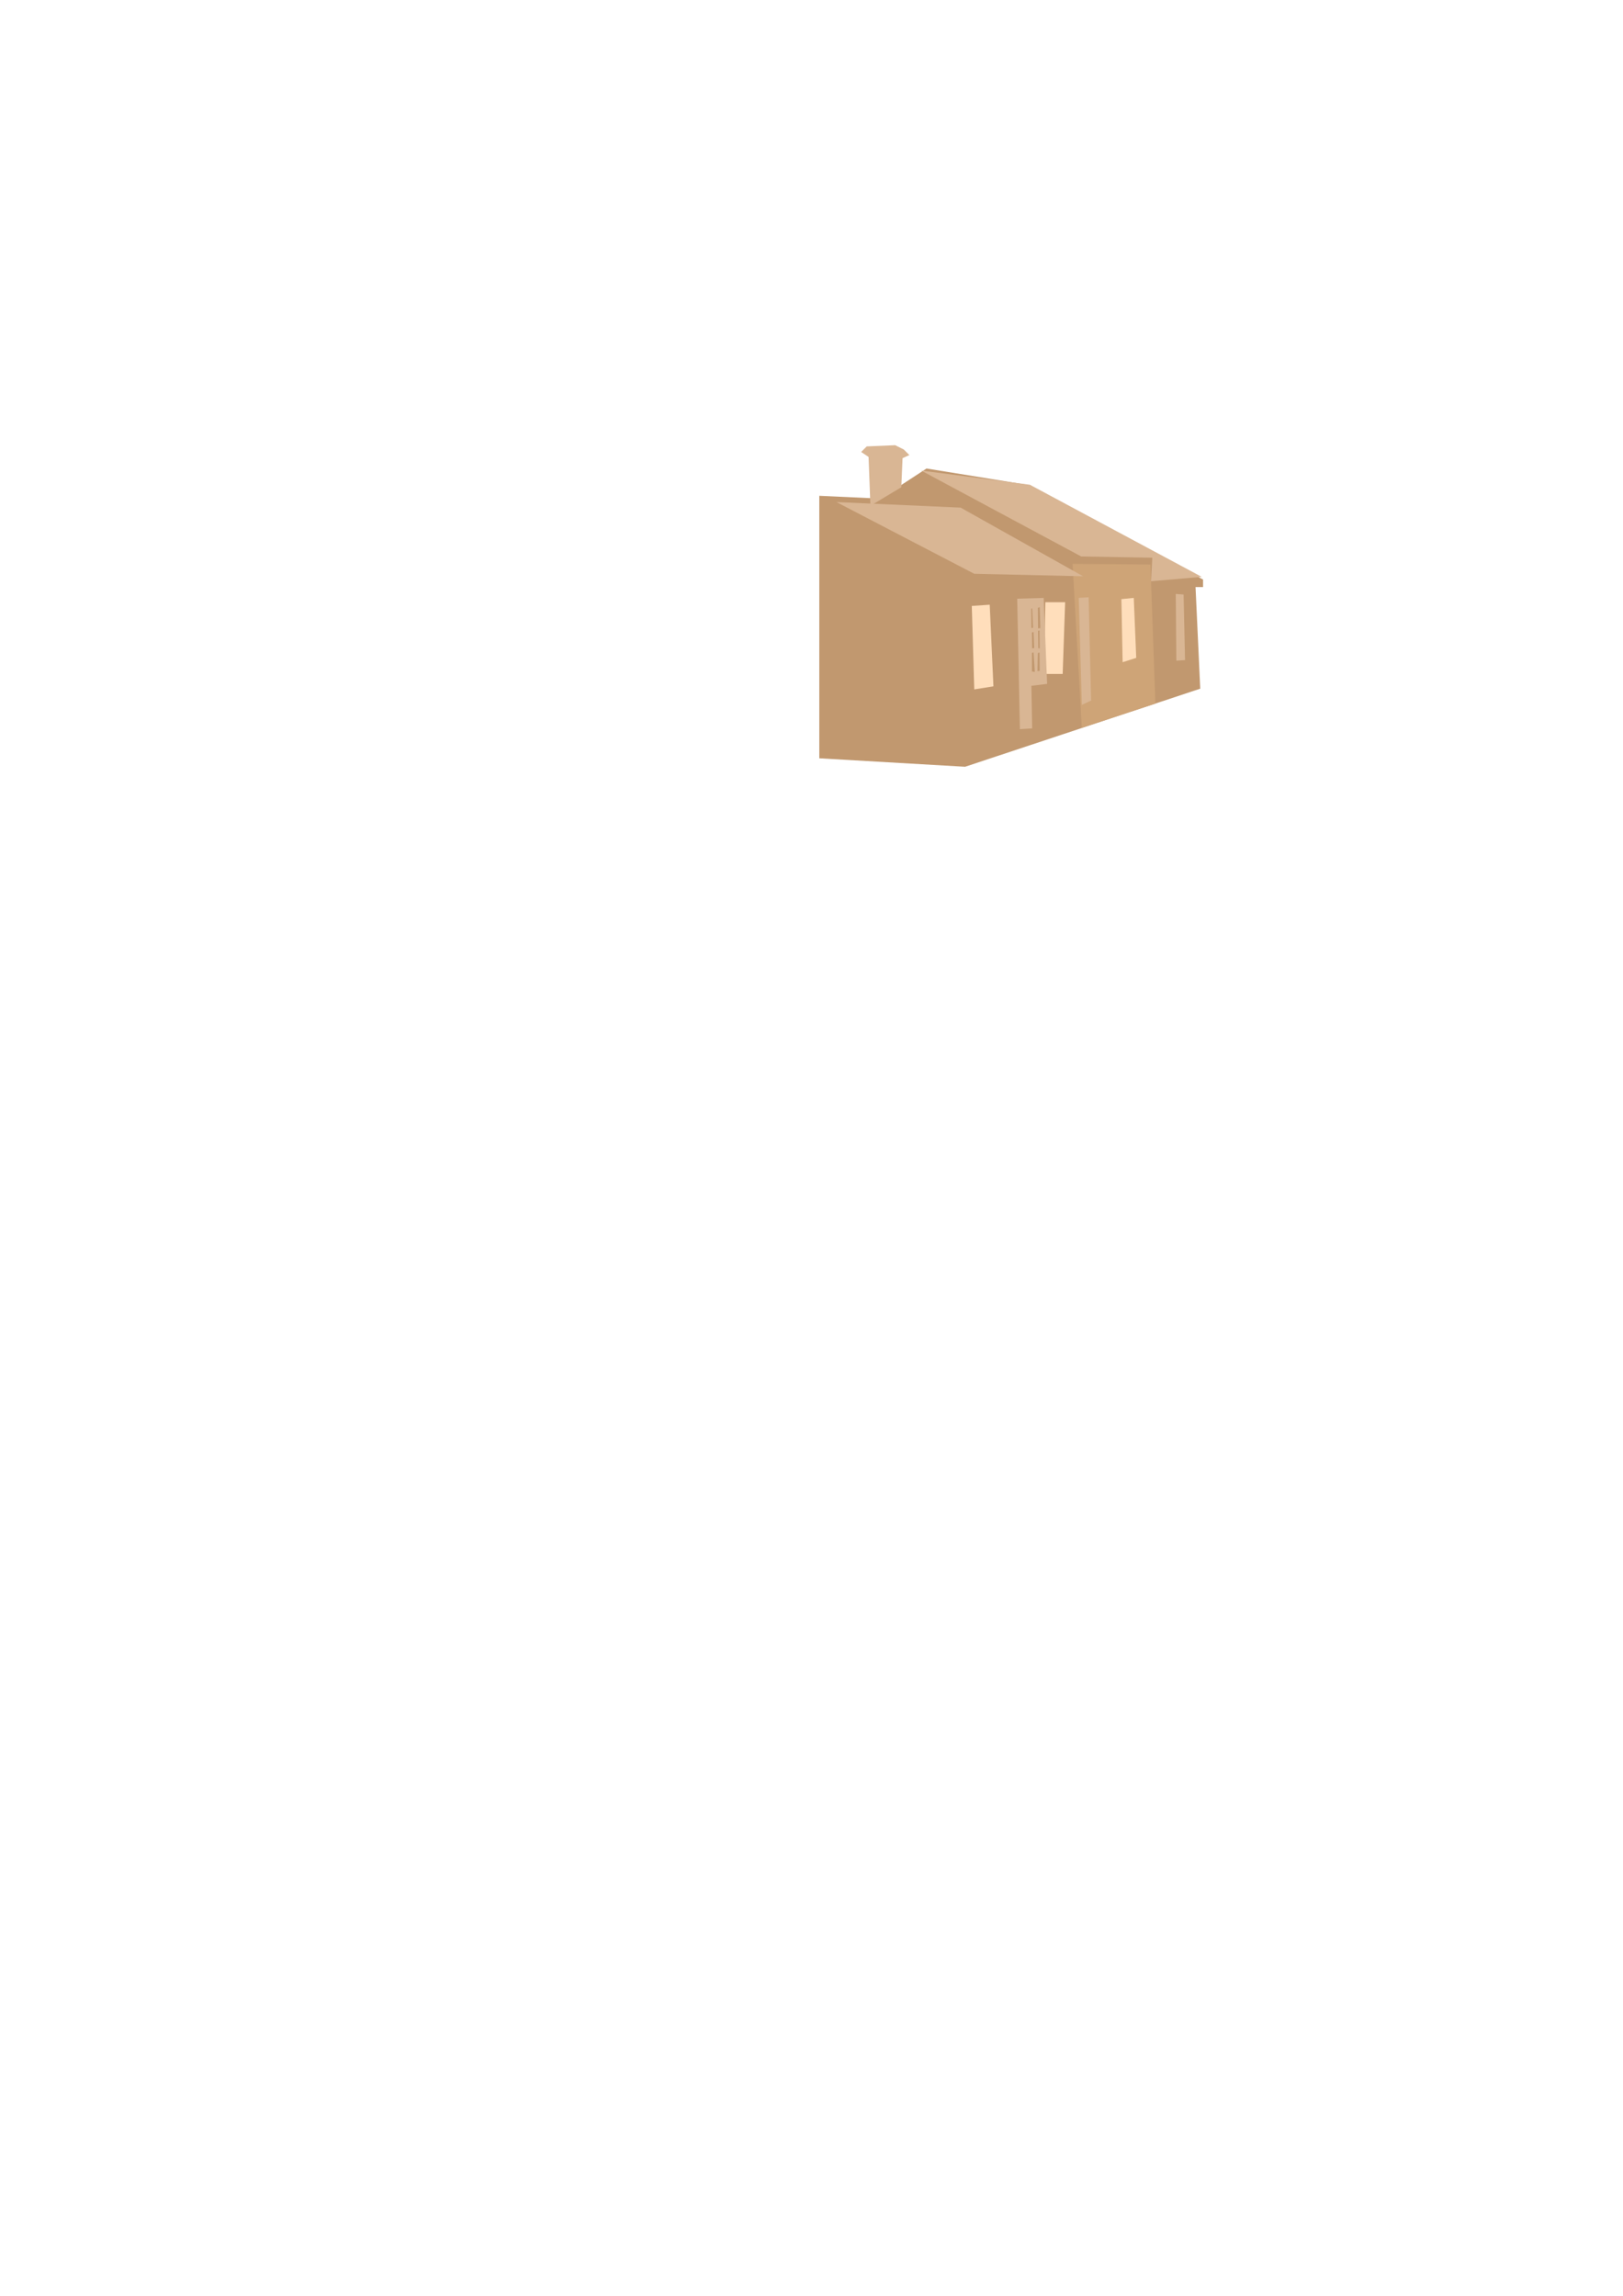 <?xml version="1.0" encoding="UTF-8" standalone="no"?>
<!-- Created with Inkscape (http://www.inkscape.org/) -->

<svg
   width="210mm"
   height="297mm"
   viewBox="0 0 210 297"
   version="1.1"
   id="svg1"
   xml:space="preserve"
   inkscape:version="1.3 (0e150ed, 2023-07-21)"
   sodipodi:docname="Kyrkbyn Index.svg"
   inkscape:export-filename="KyrbynLayers/hus1h.svg"
   inkscape:export-xdpi="96"
   inkscape:export-ydpi="96"
   xmlns:inkscape="http://www.inkscape.org/namespaces/inkscape"
   xmlns:sodipodi="http://sodipodi.sourceforge.net/DTD/sodipodi-0.dtd"
   xmlns:xlink="http://www.w3.org/1999/xlink"
   xmlns="http://www.w3.org/2000/svg"
   xmlns:svg="http://www.w3.org/2000/svg"><style
     id="style107">&#10;.baseColor { &#10;    background-color:#801818;&#10;}&#10;</style><sodipodi:namedview
     id="namedview1"
     pagecolor="#ffffff"
     bordercolor="#000000"
     borderopacity="0.25"
     inkscape:showpageshadow="2"
     inkscape:pageopacity="0.0"
     inkscape:pagecheckerboard="0"
     inkscape:deskcolor="#d1d1d1"
     inkscape:document-units="mm"
     inkscape:zoom="0.86701527"
     inkscape:cx="371.96577"
     inkscape:cy="205.87873"
     inkscape:window-width="1440"
     inkscape:window-height="900"
     inkscape:window-x="0"
     inkscape:window-y="0"
     inkscape:window-maximized="0"
     inkscape:current-layer="layer1" /><defs
     id="defs1"><linearGradient
       id="swatch147"
       inkscape:swatch="solid"
       inkscape:label="ShadowColor"><stop
         style="stop-color:#b07e4c;stop-opacity:1;"
         offset="0"
         id="stop147" /></linearGradient><linearGradient
       id="swatch168"
       inkscape:swatch="solid"
       inkscape:label="Shadow2Color"><stop
         style="stop-color:#ba8b5c;stop-opacity:1;"
         offset="0"
         id="stop168" /></linearGradient><linearGradient
       id="swatch107"
       inkscape:swatch="solid"
       inkscape:label="baseColor"><stop
         style="stop-color:#c1986f;stop-opacity:1;"
         offset="0"
         id="stop107" /></linearGradient><linearGradient
       id="swatch111"
       inkscape:swatch="solid"
       inkscape:label="baseLightColor"><stop
         style="stop-color:#cea477;stop-opacity:1;"
         offset="0"
         id="stop111" /></linearGradient><linearGradient
       id="swatch116"
       inkscape:swatch="solid"
       inkscape:label="HighlightColor"><stop
         style="stop-color:#d9b694;stop-opacity:1;"
         offset="0"
         id="stop116" /></linearGradient><linearGradient
       id="swatch136"
       inkscape:swatch="solid"
       inkscape:label="AccentColor"><stop
         style="stop-color:#ffdebb;stop-opacity:1;"
         offset="0"
         id="stop136" /></linearGradient><linearGradient
       id="swatch145"
       inkscape:swatch="solid"
       inkscape:label="AccentHighlightColor"><stop
         style="stop-color:#ffedda;stop-opacity:1;"
         offset="0"
         id="stop145" /></linearGradient><linearGradient
       inkscape:collect="always"
       xlink:href="#swatch107"
       id="linearGradient109"
       x1="106.008"
       y1="79.902"
       x2="155.665"
       y2="79.902"
       gradientUnits="userSpaceOnUse" /><linearGradient
       inkscape:collect="always"
       xlink:href="#swatch111"
       id="linearGradient114"
       x1="138.778"
       y1="83.547"
       x2="149.496"
       y2="83.547"
       gradientUnits="userSpaceOnUse" /><linearGradient
       inkscape:collect="always"
       xlink:href="#swatch116"
       id="linearGradient123"
       x1="108.223"
       y1="69.749"
       x2="140.138"
       y2="69.749"
       gradientUnits="userSpaceOnUse" /><linearGradient
       inkscape:collect="always"
       xlink:href="#swatch116"
       id="linearGradient124"
       x1="119.181"
       y1="68.029"
       x2="155.496"
       y2="68.029"
       gradientUnits="userSpaceOnUse" /><linearGradient
       inkscape:collect="always"
       xlink:href="#swatch116"
       id="linearGradient131"
       x1="111.422"
       y1="61.51"
       x2="117.661"
       y2="61.51"
       gradientUnits="userSpaceOnUse" /><linearGradient
       inkscape:collect="always"
       xlink:href="#swatch116"
       id="linearGradient132"
       x1="139.578"
       y1="84.227"
       x2="141.178"
       y2="84.227"
       gradientUnits="userSpaceOnUse" /><linearGradient
       inkscape:collect="always"
       xlink:href="#swatch116"
       id="linearGradient133"
       x1="131.615"
       y1="85.84"
       x2="135.488"
       y2="85.84"
       gradientUnits="userSpaceOnUse" /><linearGradient
       inkscape:collect="always"
       xlink:href="#swatch116"
       id="linearGradient134"
       x1="152.132"
       y1="81.152"
       x2="153.333"
       y2="81.152"
       gradientUnits="userSpaceOnUse" /><linearGradient
       inkscape:collect="always"
       xlink:href="#swatch136"
       id="linearGradient141"
       x1="145.097"
       y1="81.507"
       x2="147.017"
       y2="81.507"
       gradientUnits="userSpaceOnUse" /><linearGradient
       inkscape:collect="always"
       xlink:href="#swatch136"
       id="linearGradient142"
       x1="135.099"
       y1="82.547"
       x2="137.818"
       y2="82.547"
       gradientUnits="userSpaceOnUse" /><linearGradient
       inkscape:collect="always"
       xlink:href="#swatch136"
       id="linearGradient143"
       x1="125.74"
       y1="83.707"
       x2="128.54"
       y2="83.707"
       gradientUnits="userSpaceOnUse" /></defs><g
     inkscape:label="Lager 1"
     inkscape:groupmode="layer"
     id="layer1"
     class="baseColor"><g
       id="g82"
       inkscape:label="Hus4vänster"
       style="display:inline"><path
         style="display:inline;fill:url(#linearGradient109);fill-opacity:1;stroke:none;stroke-width:0.265;stroke-linecap:round;stroke-linejoin:round;stroke-dasharray:none;stroke-opacity:1;paint-order:markers fill stroke"
         d="m 106.008,64.14 7.911,0.365 5.964,-3.895 12.779,2.069 23.003,12.293 v 0.974 h -0.974 l 0.609,13.145 -30.427,10.102 -18.865,-1.095 z"
         id="path74" /><path
         style="display:inline;fill:url(#linearGradient114);fill-opacity:1;stroke:none;stroke-width:0.265;stroke-linecap:round;stroke-linejoin:round;stroke-dasharray:none;stroke-opacity:1;paint-order:markers fill stroke"
         d="m 138.778,72.949 1.2,21.197 9.518,-3.12 -0.64,-17.997 z"
         id="path78"
         sodipodi:nodetypes="ccccc" /><path
         style="display:inline;fill:url(#linearGradient123);fill-opacity:1;stroke:none;stroke-width:0.265;stroke-linecap:round;stroke-linejoin:round;stroke-dasharray:none;stroke-opacity:1;paint-order:markers fill stroke"
         d="m 124.3,65.67 -16.077,-0.72 17.837,9.279 14.078,0.32 z"
         id="path75" /><path
         style="display:inline;fill:url(#linearGradient124);fill-opacity:1;stroke:none;stroke-width:0.265;stroke-linecap:round;stroke-linejoin:round;stroke-dasharray:none;stroke-opacity:1;paint-order:markers fill stroke"
         d="m 119.181,60.87 14.078,1.84 22.237,11.918 -6.559,0.56 0.16,-3.04 -9.199,-0.16 z"
         id="path76" /><path
         style="fill:url(#linearGradient131);fill-opacity:1;stroke:none;stroke-width:0.265;stroke-linecap:round;stroke-linejoin:round;stroke-dasharray:none;stroke-opacity:1;paint-order:markers fill stroke"
         d="m 116.622,63.03 0.16,-3.759 0.88,-0.4 -0.72,-0.72 -1.12,-0.56 -3.679,0.16 -0.72,0.72 0.96,0.64 0.24,6.319 z"
         id="path77"
         sodipodi:nodetypes="cccccccccc" /><path
         style="fill:url(#linearGradient143);fill-opacity:1;stroke:none;stroke-width:0.265;stroke-linecap:round;stroke-linejoin:round;stroke-dasharray:none;stroke-opacity:1;paint-order:markers fill stroke"
         d="m 125.74,78.388 0.32,10.798 2.48,-0.4 -0.48,-10.558 z"
         id="path79" /><path
         style="fill:url(#linearGradient142);fill-opacity:1;stroke:none;stroke-width:0.265;stroke-linecap:round;stroke-linejoin:round;stroke-dasharray:none;stroke-opacity:1;paint-order:markers fill stroke"
         d="m 135.259,77.908 -0.16,9.279 h 2.4 l 0.32,-9.279 z"
         id="path80" /><path
         style="fill:url(#linearGradient141);fill-opacity:1;stroke:none;stroke-width:0.265;stroke-linecap:round;stroke-linejoin:round;stroke-dasharray:none;stroke-opacity:1;paint-order:markers fill stroke"
         d="m 145.097,77.508 0.16,8.159 1.76,-0.56 -0.32,-7.759 z"
         id="path81" /><path
         style="fill:url(#linearGradient132);fill-opacity:1;stroke:none;stroke-width:0.265;stroke-linecap:round;stroke-linejoin:round;stroke-dasharray:none;stroke-opacity:1;paint-order:markers fill stroke"
         d="m 139.578,77.348 1.28,-0.08 0.32,13.358 -1.2,0.56 z"
         id="path82" /><path
         id="path83"
         style="display:inline;fill:url(#linearGradient133);fill-opacity:1;stroke:none;stroke-width:0.265;stroke-linecap:round;stroke-linejoin:round;stroke-dasharray:none;stroke-opacity:1;paint-order:markers fill stroke"
         d="m 135.041,77.35 -3.426,0.1 0.347,16.88 1.589,-0.1 -0.1,-5.511 2.036,-0.248 z m -0.511,1.199 0.08,2.711 -0.292,0.027 -0.026,-2.658 z m -0.967,0.165 0.106,2.485 -0.212,0.061 -0.03,-2.516 z m 0.94,2.839 0.027,2.313 h -0.186 l -0.027,-2.259 z m -0.77,0.213 0.08,2.073 -0.266,0.026 -0.026,-2.046 z m 0,2.631 0.159,2.525 -0.372,-0.053 v -2.393 z m 0.77,0.027 0.027,2.366 -0.292,0.026 0.053,-2.339 z"
         sodipodi:nodetypes="ccccccccccccccccccccccccccccccccccccc" /><path
         style="fill:url(#linearGradient134);fill-opacity:1;stroke:none;stroke-width:0.265;stroke-linecap:round;stroke-linejoin:round;stroke-dasharray:none;stroke-opacity:1;paint-order:markers fill stroke"
         d="m 152.132,76.836 1.013,0.075 0.188,8.483 -1.126,0.075 z"
         id="path89" /></g></g></svg>
